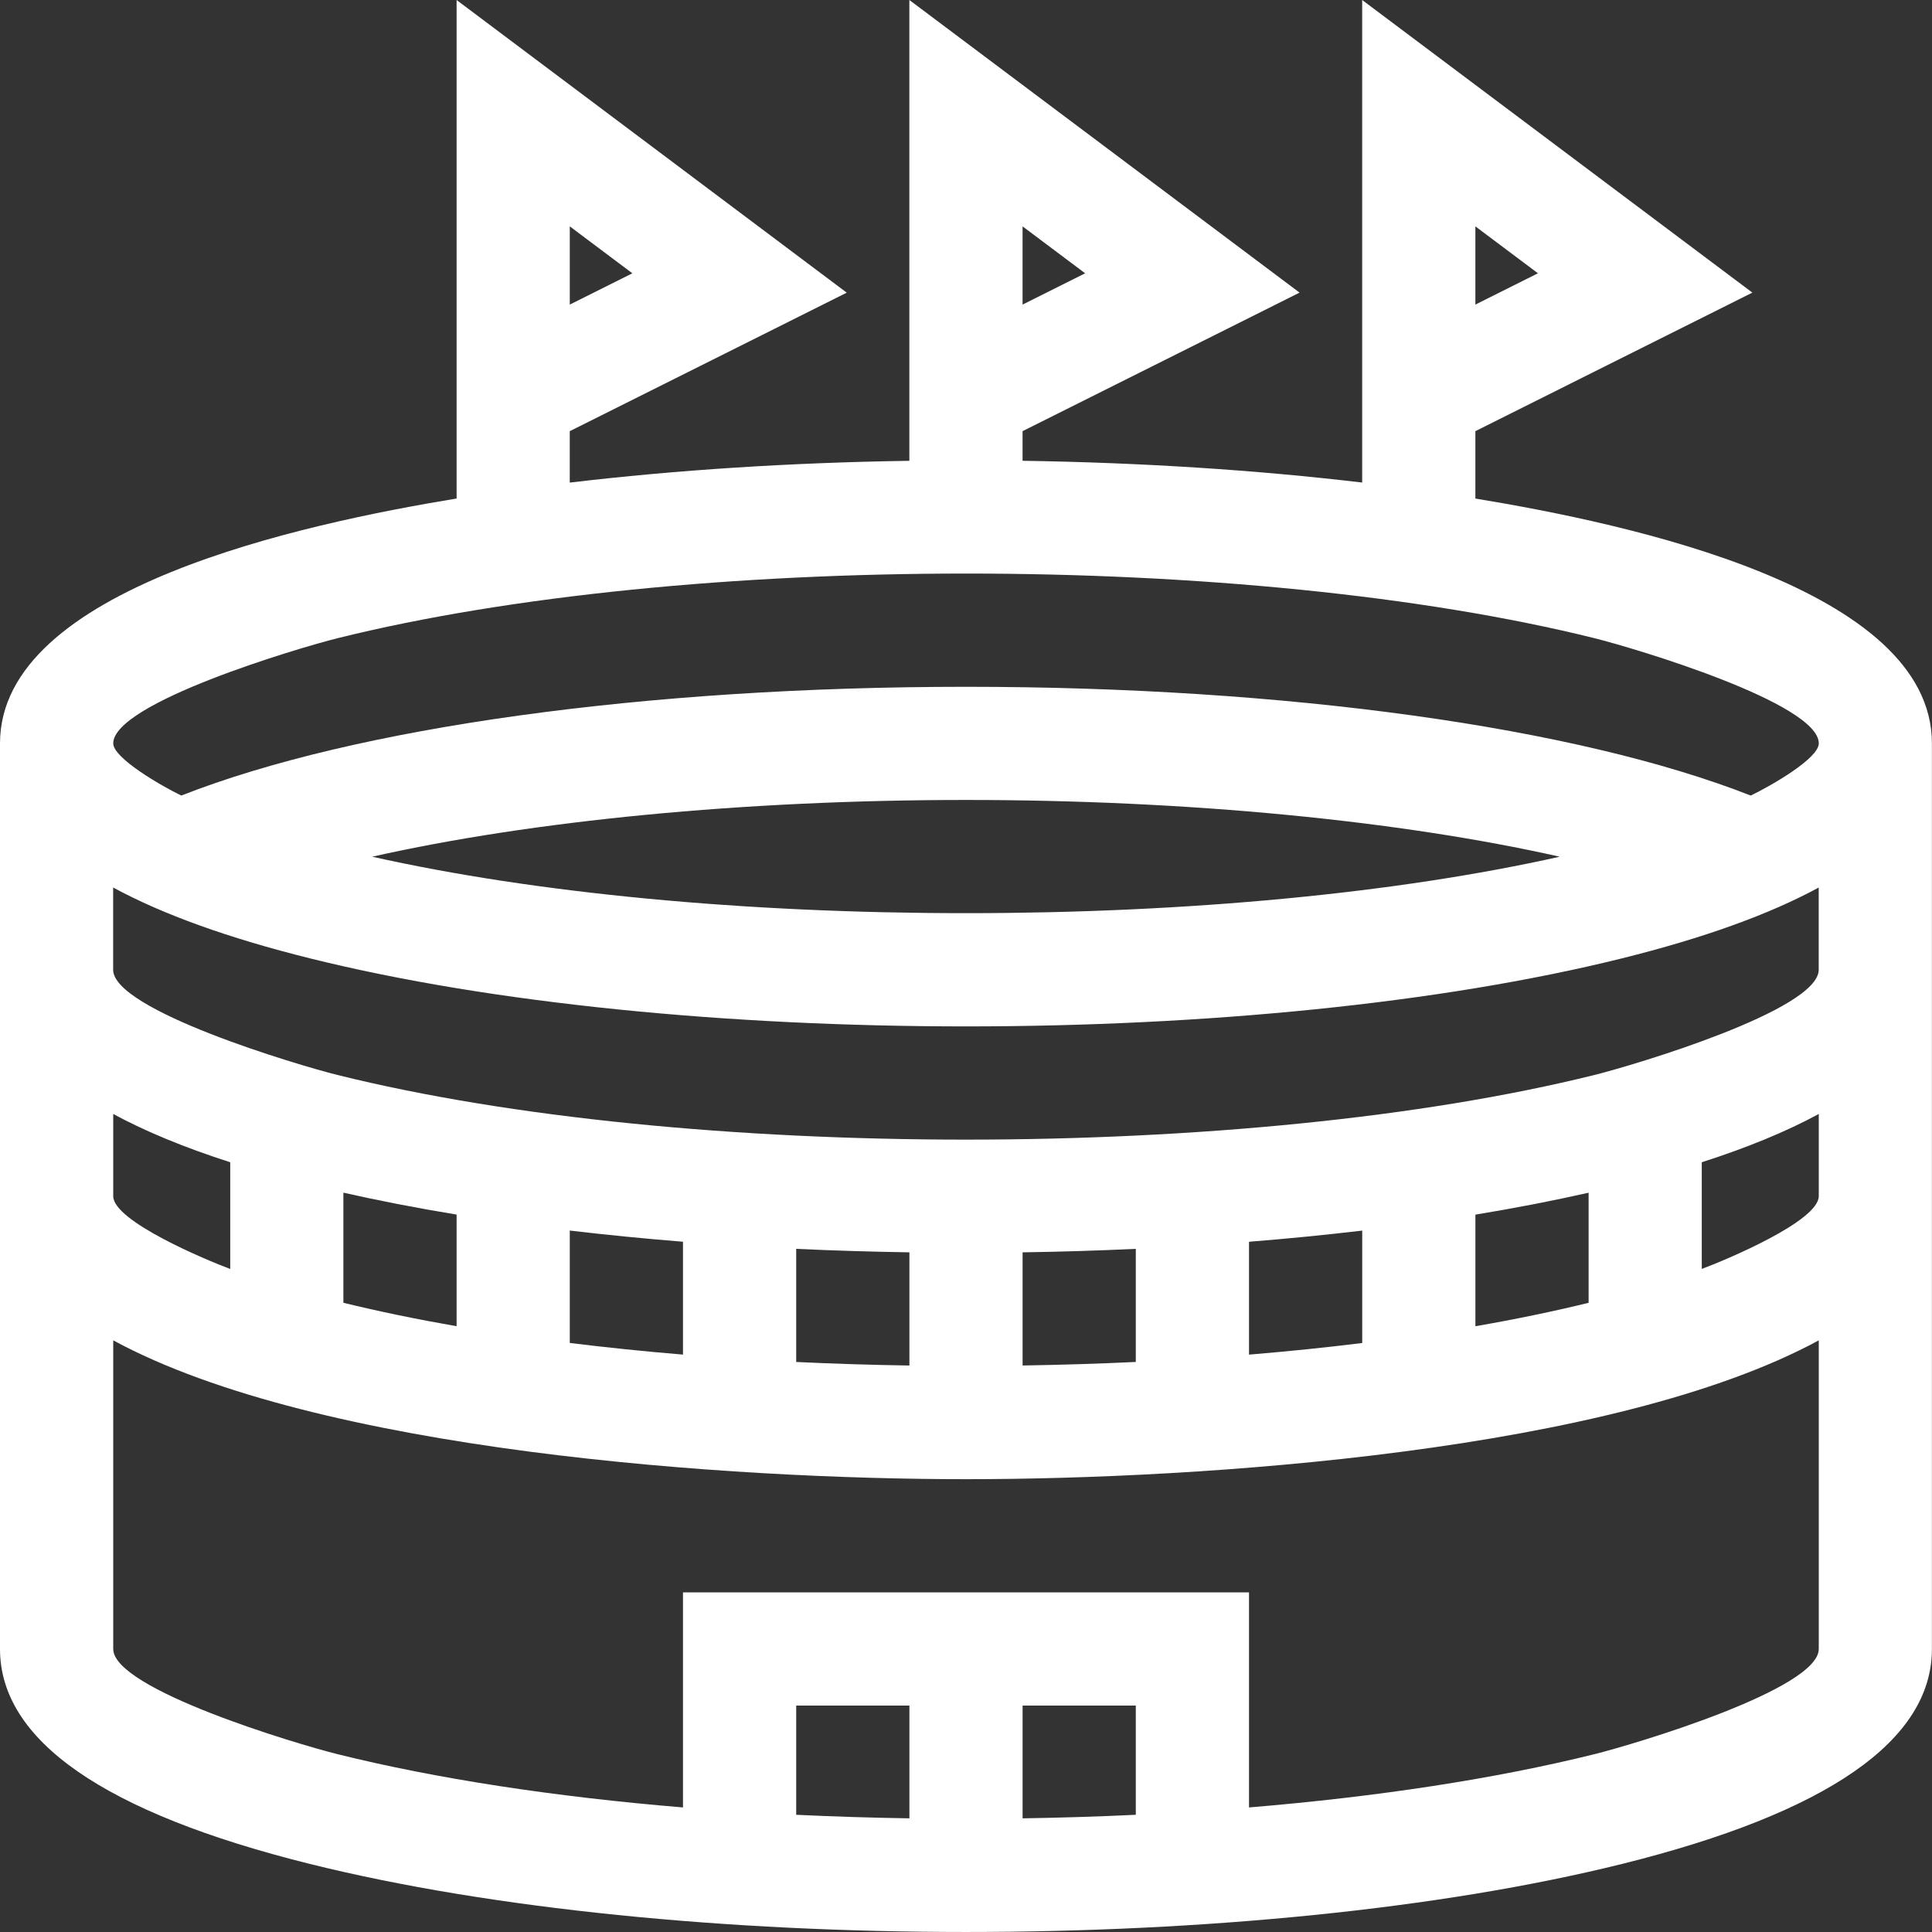 <?xml version="1.0" encoding="UTF-8"?> <svg xmlns="http://www.w3.org/2000/svg" width="72" height="72" viewBox="0 0 72 72" fill="none"><rect x="0" y="0" width="72" height="72" fill="#333333" stroke="none"/> <g clip-path="url(#clip0_95_53)"> <path d="M54.983 18.578V16.068L65.306 10.905L50.764 0V17.983C46.818 17.515 42.538 17.239 38.108 17.172V16.068L48.431 10.905L33.889 0V17.173C29.459 17.239 25.179 17.516 21.233 17.985V16.069L31.556 10.907L17.016 0V18.578C11.284 19.524 0 21.919 0 27.703V61.452C0 64.863 3.888 67.559 11.555 69.465C25.148 72.844 46.839 72.845 60.442 69.465C68.11 67.559 71.997 64.862 71.997 61.452V27.703C71.997 21.921 60.715 19.524 54.982 18.579L54.983 18.578ZM23.566 10.185L21.234 11.351V8.436L23.566 10.185ZM57.315 10.185L54.983 11.351V8.436L57.315 10.185ZM40.44 10.185L38.108 11.351V8.436L40.44 10.185ZM4.219 33.076C6.065 34.078 8.511 34.959 11.555 35.716C25.148 39.095 46.839 39.097 60.442 35.716C63.487 34.959 65.933 34.078 67.778 33.076V36.141C67.778 37.644 60.909 39.69 59.424 40.06C46.493 43.273 25.507 43.275 12.572 40.06C11.088 39.691 4.217 37.644 4.217 36.141C4.217 35.537 4.217 33.682 4.217 33.076H4.219ZM13.871 31.927C19.814 30.589 27.689 29.812 35.999 29.812C44.308 29.812 52.184 30.59 58.126 31.927C52.045 33.287 44.256 34.031 35.999 34.031C27.741 34.031 19.952 33.287 13.871 31.927ZM12.797 44.447C14.13 44.748 15.54 45.021 17.016 45.264V49.424C15.528 49.165 14.117 48.873 12.797 48.551V44.447ZM21.234 45.859C22.603 46.021 24.012 46.16 25.453 46.276V50.482C24.008 50.362 22.598 50.217 21.234 50.048V45.859ZM29.672 46.541C31.058 46.606 32.466 46.648 33.891 46.671V50.889C32.465 50.867 31.056 50.823 29.672 50.757V46.543V46.541ZM38.109 46.671C39.532 46.65 40.942 46.606 42.328 46.541V50.756C40.944 50.822 39.535 50.865 38.109 50.888V46.669V46.671ZM46.547 46.277C47.988 46.162 49.397 46.022 50.766 45.861V50.05C49.402 50.219 47.992 50.363 46.547 50.483V46.277ZM54.984 45.266C56.459 45.023 57.87 44.75 59.203 44.449V48.552C57.883 48.874 56.472 49.167 54.984 49.425V45.266ZM4.22 41.515C5.42 42.165 6.874 42.766 8.58 43.314V47.291C7.708 46.967 4.22 45.513 4.22 44.58V41.515ZM42.328 67.632C40.944 67.698 39.535 67.742 38.109 67.764V63.562H42.328V67.632ZM33.891 67.764C32.465 67.742 31.056 67.698 29.672 67.632V63.562H33.891V67.764ZM59.425 65.372C55.745 66.286 51.348 66.96 46.547 67.358V59.344H25.453V67.358C20.651 66.96 16.253 66.286 12.575 65.372C11.091 65.004 4.22 62.956 4.22 61.453V49.951C11.866 54.098 27.238 55.125 36 55.125C44.762 55.125 60.124 54.104 67.78 49.951V61.453C67.78 62.956 60.91 65.002 59.425 65.372ZM67.78 44.578C67.78 45.511 64.292 46.966 63.42 47.289V43.314C65.126 42.766 66.58 42.166 67.78 41.515V44.578ZM65.244 29.648C58.763 27.103 47.945 25.595 36 25.595C24.055 25.595 13.237 27.103 6.756 29.648C5.989 29.277 4.22 28.249 4.22 27.704C4.22 26.201 11.09 24.155 12.575 23.785C25.505 20.572 46.492 20.571 59.427 23.785C60.91 24.154 67.781 26.201 67.781 27.704C67.781 28.261 66.026 29.271 65.246 29.648H65.244Z" fill="white"></path> </g> <defs> <clipPath id="clip0_95_53"> <rect width="71.999" height="72" fill="white"></rect> </clipPath> </defs> </svg> 
